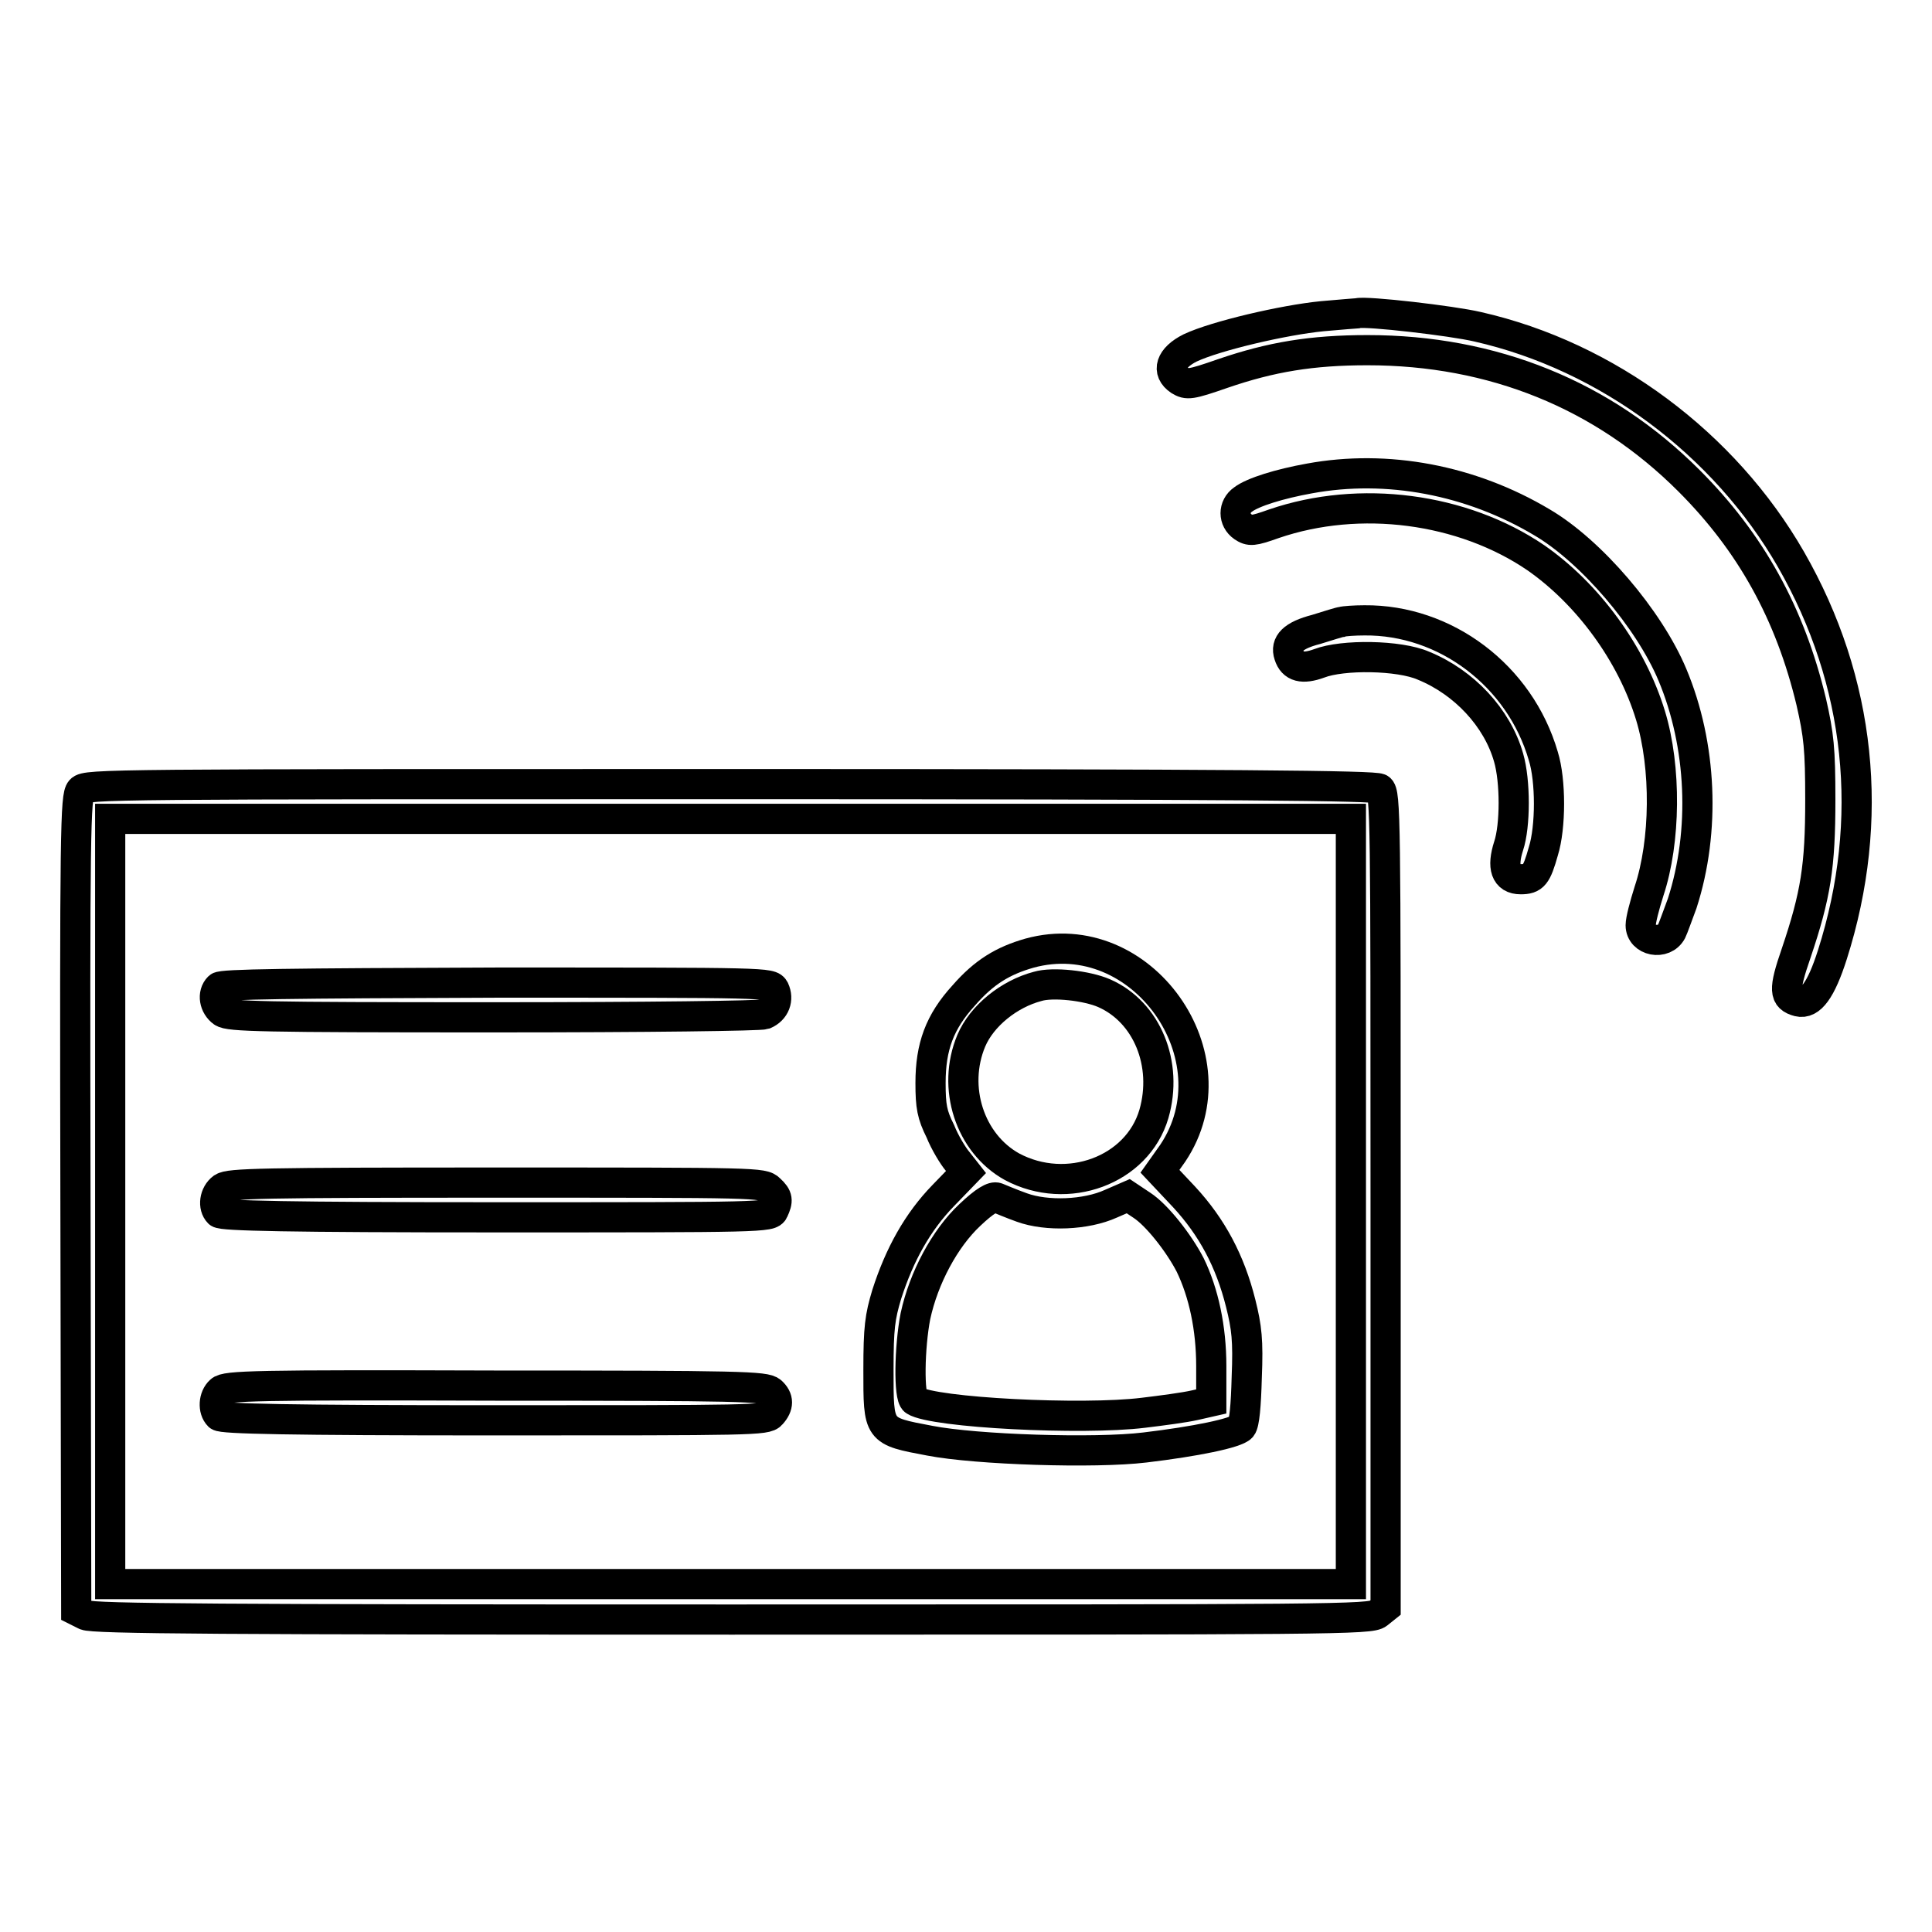 <?xml version="1.0" encoding="utf-8"?>
<!-- Svg Vector Icons : http://www.onlinewebfonts.com/icon -->
<!DOCTYPE svg PUBLIC "-//W3C//DTD SVG 1.1//EN" "http://www.w3.org/Graphics/SVG/1.1/DTD/svg11.dtd">
<svg version="1.1" xmlns="http://www.w3.org/2000/svg" xmlns:xlink="http://www.w3.org/1999/xlink" x="0px" y="0px" viewBox="0 0 256 256" enable-background="new 0 0 256 256" xml:space="preserve">
<g><g><g><path stroke-width="4" fill-opacity="0" stroke="#000000"  d="M175.2,41.9c-5.1,0.5-14.1,2.6-17.5,4.2c-2.6,1.3-3.2,3.1-1.4,4.3c1,0.6,1.4,0.6,5.7-0.9c6.4-2.2,11.8-3.1,19.2-3.1c16.6,0,31.2,5.9,42.6,17.3c8.2,8.2,13.4,17.6,16.2,29.3c1,4.4,1.2,6.2,1.2,13c0,8.8-0.6,12.6-3.2,20.3c-1.7,4.9-1.6,5.9,0.3,6.4c1.6,0.4,3-1.5,4.5-6.2c5.7-17.9,3.8-36.2-5.5-52.4c-8.8-15.3-24.3-26.9-41.5-30.8c-3.4-0.8-14.7-2.1-15.9-1.8C179.7,41.5,177.7,41.7,175.2,41.9z"/><path stroke-width="4" fill-opacity="0" stroke="#000000"  d="M173.5,63.4c-3.9,0.7-7.5,1.8-8.8,2.8c-1.3,0.9-1.3,2.7,0,3.6c0.9,0.6,1.3,0.6,4.1-0.4c11.4-3.9,25-2.1,34.7,4.5c6.9,4.8,12.7,12.7,15.2,20.9c2.1,6.9,2,16.7-0.2,23.3c-0.6,1.9-1.1,3.8-1.1,4.5c0,2.1,3.1,2.7,4.1,0.8c0.2-0.4,0.8-2.1,1.4-3.7c3.1-9.6,2.6-21-1.3-30.3c-3.1-7.4-10.8-16.4-17.3-20.2C194.9,63.6,183.8,61.5,173.5,63.4z"/><path stroke-width="4" fill-opacity="0" stroke="#000000"  d="M177.8,82.4c-0.2,0-1.8,0.5-3.4,1c-3.1,0.8-4.1,1.9-3.6,3.4c0.5,1.6,1.8,1.9,4,1.1c3.1-1.2,10.6-1.1,13.8,0.3c5.4,2.2,9.8,6.9,11.3,12.2c0.9,3.1,0.9,9,0,11.7c-0.9,2.8-0.4,4.4,1.6,4.4c1.7,0,2.1-0.5,3-3.7c1-3.2,1-9.4,0-12.6c-3.1-10.7-13-18.1-23.7-18C179.5,82.2,178.1,82.3,177.8,82.4z"/><path stroke-width="4" fill-opacity="0" stroke="#000000"  d="M10.7,104.7c-0.7,0.8-0.8,5.1-0.7,54.8l0.1,53.9l1.2,0.6c0.9,0.5,18.5,0.6,85.7,0.6c79.9,0,84.6,0,85.6-0.8l1-0.8V159c0-50.3,0-54-0.8-54.5c-0.6-0.4-18.6-0.6-86-0.6C14.7,103.9,11.4,103.9,10.7,104.7z M179,159.2v50.7H96.8H14.6v-50.7v-50.7h82.2H179V159.2L179,159.2z"/><path stroke-width="4" fill-opacity="0" stroke="#000000"  d="M136.4,126.3c-3.5,1-6,2.5-8.7,5.6c-3.2,3.5-4.4,6.8-4.4,11.6c0,3.1,0.2,4.2,1.3,6.4c0.6,1.5,1.7,3.3,2.3,4l1.1,1.4l-3,3.1c-3.4,3.5-5.8,7.8-7.5,13.1c-0.9,3-1.1,4.4-1.1,10c0,8.2-0.1,8.1,6.8,9.4c6.2,1.2,21.9,1.7,28.5,0.9c6.7-0.8,12.1-1.9,12.8-2.7c0.4-0.5,0.6-2.9,0.7-6.6c0.2-4.9,0-6.6-0.8-9.8c-1.4-5.6-3.8-10.1-7.5-14.1l-3.2-3.4l1.7-2.4C163.9,140.1,151.3,122.2,136.4,126.3z M146.3,131.6c5.7,2.5,8.5,9.4,6.6,16c-2.2,7.5-11.5,10.9-18.8,7c-5.6-3.1-8-10.5-5.4-16.7c1.4-3.3,5-6.2,8.8-7.2C139.5,130.1,144,130.6,146.3,131.6z M135.4,160c3.3,1.2,8.5,1,11.8-0.5l2.3-1l1.8,1.2c2,1.3,4.9,5,6.4,7.9c1.8,3.7,2.8,8.4,2.8,13.4v4.7l-2.2,0.5c-1.3,0.3-4.3,0.7-6.8,1c-8.1,1-27.8,0-30.3-1.6c-0.8-0.5-0.7-7.1,0.1-11.2c1.1-5.1,3.9-10.3,7.2-13.4c2-1.9,3.1-2.5,3.6-2.3C132.6,158.9,134,159.5,135.4,160z"/><path stroke-width="4" fill-opacity="0" stroke="#000000"  d="M29,130.8c-0.9,0.9-0.6,2.5,0.5,3.3c0.9,0.6,5.1,0.7,35.9,0.7c20.7,0,35.3-0.2,35.9-0.4c1.4-0.6,1.9-2,1.3-3.3c-0.5-0.9-0.7-0.9-36.7-0.9C38.2,130.3,29.4,130.4,29,130.8z"/><path stroke-width="4" fill-opacity="0" stroke="#000000"  d="M29.5,157.4c-1.1,0.8-1.3,2.5-0.5,3.3c0.4,0.4,9.2,0.6,36.8,0.6c35.3,0,36.3,0,36.7-0.9c0.6-1.3,0.6-1.8-0.5-2.8c-0.9-0.9-1.5-0.9-36.3-0.9C34.6,156.7,30.4,156.8,29.5,157.4z"/><path stroke-width="4" fill-opacity="0" stroke="#000000"  d="M29.2,184.3c-0.9,0.8-1,2.5-0.2,3.3c0.4,0.4,9.2,0.6,36.5,0.6c34.3,0,36,0,36.7-0.8c1-1.1,1-2.1,0-3c-0.8-0.7-4-0.8-36.6-0.8C33.8,183.5,29.9,183.6,29.2,184.3z"/></g></g></g>
</svg>